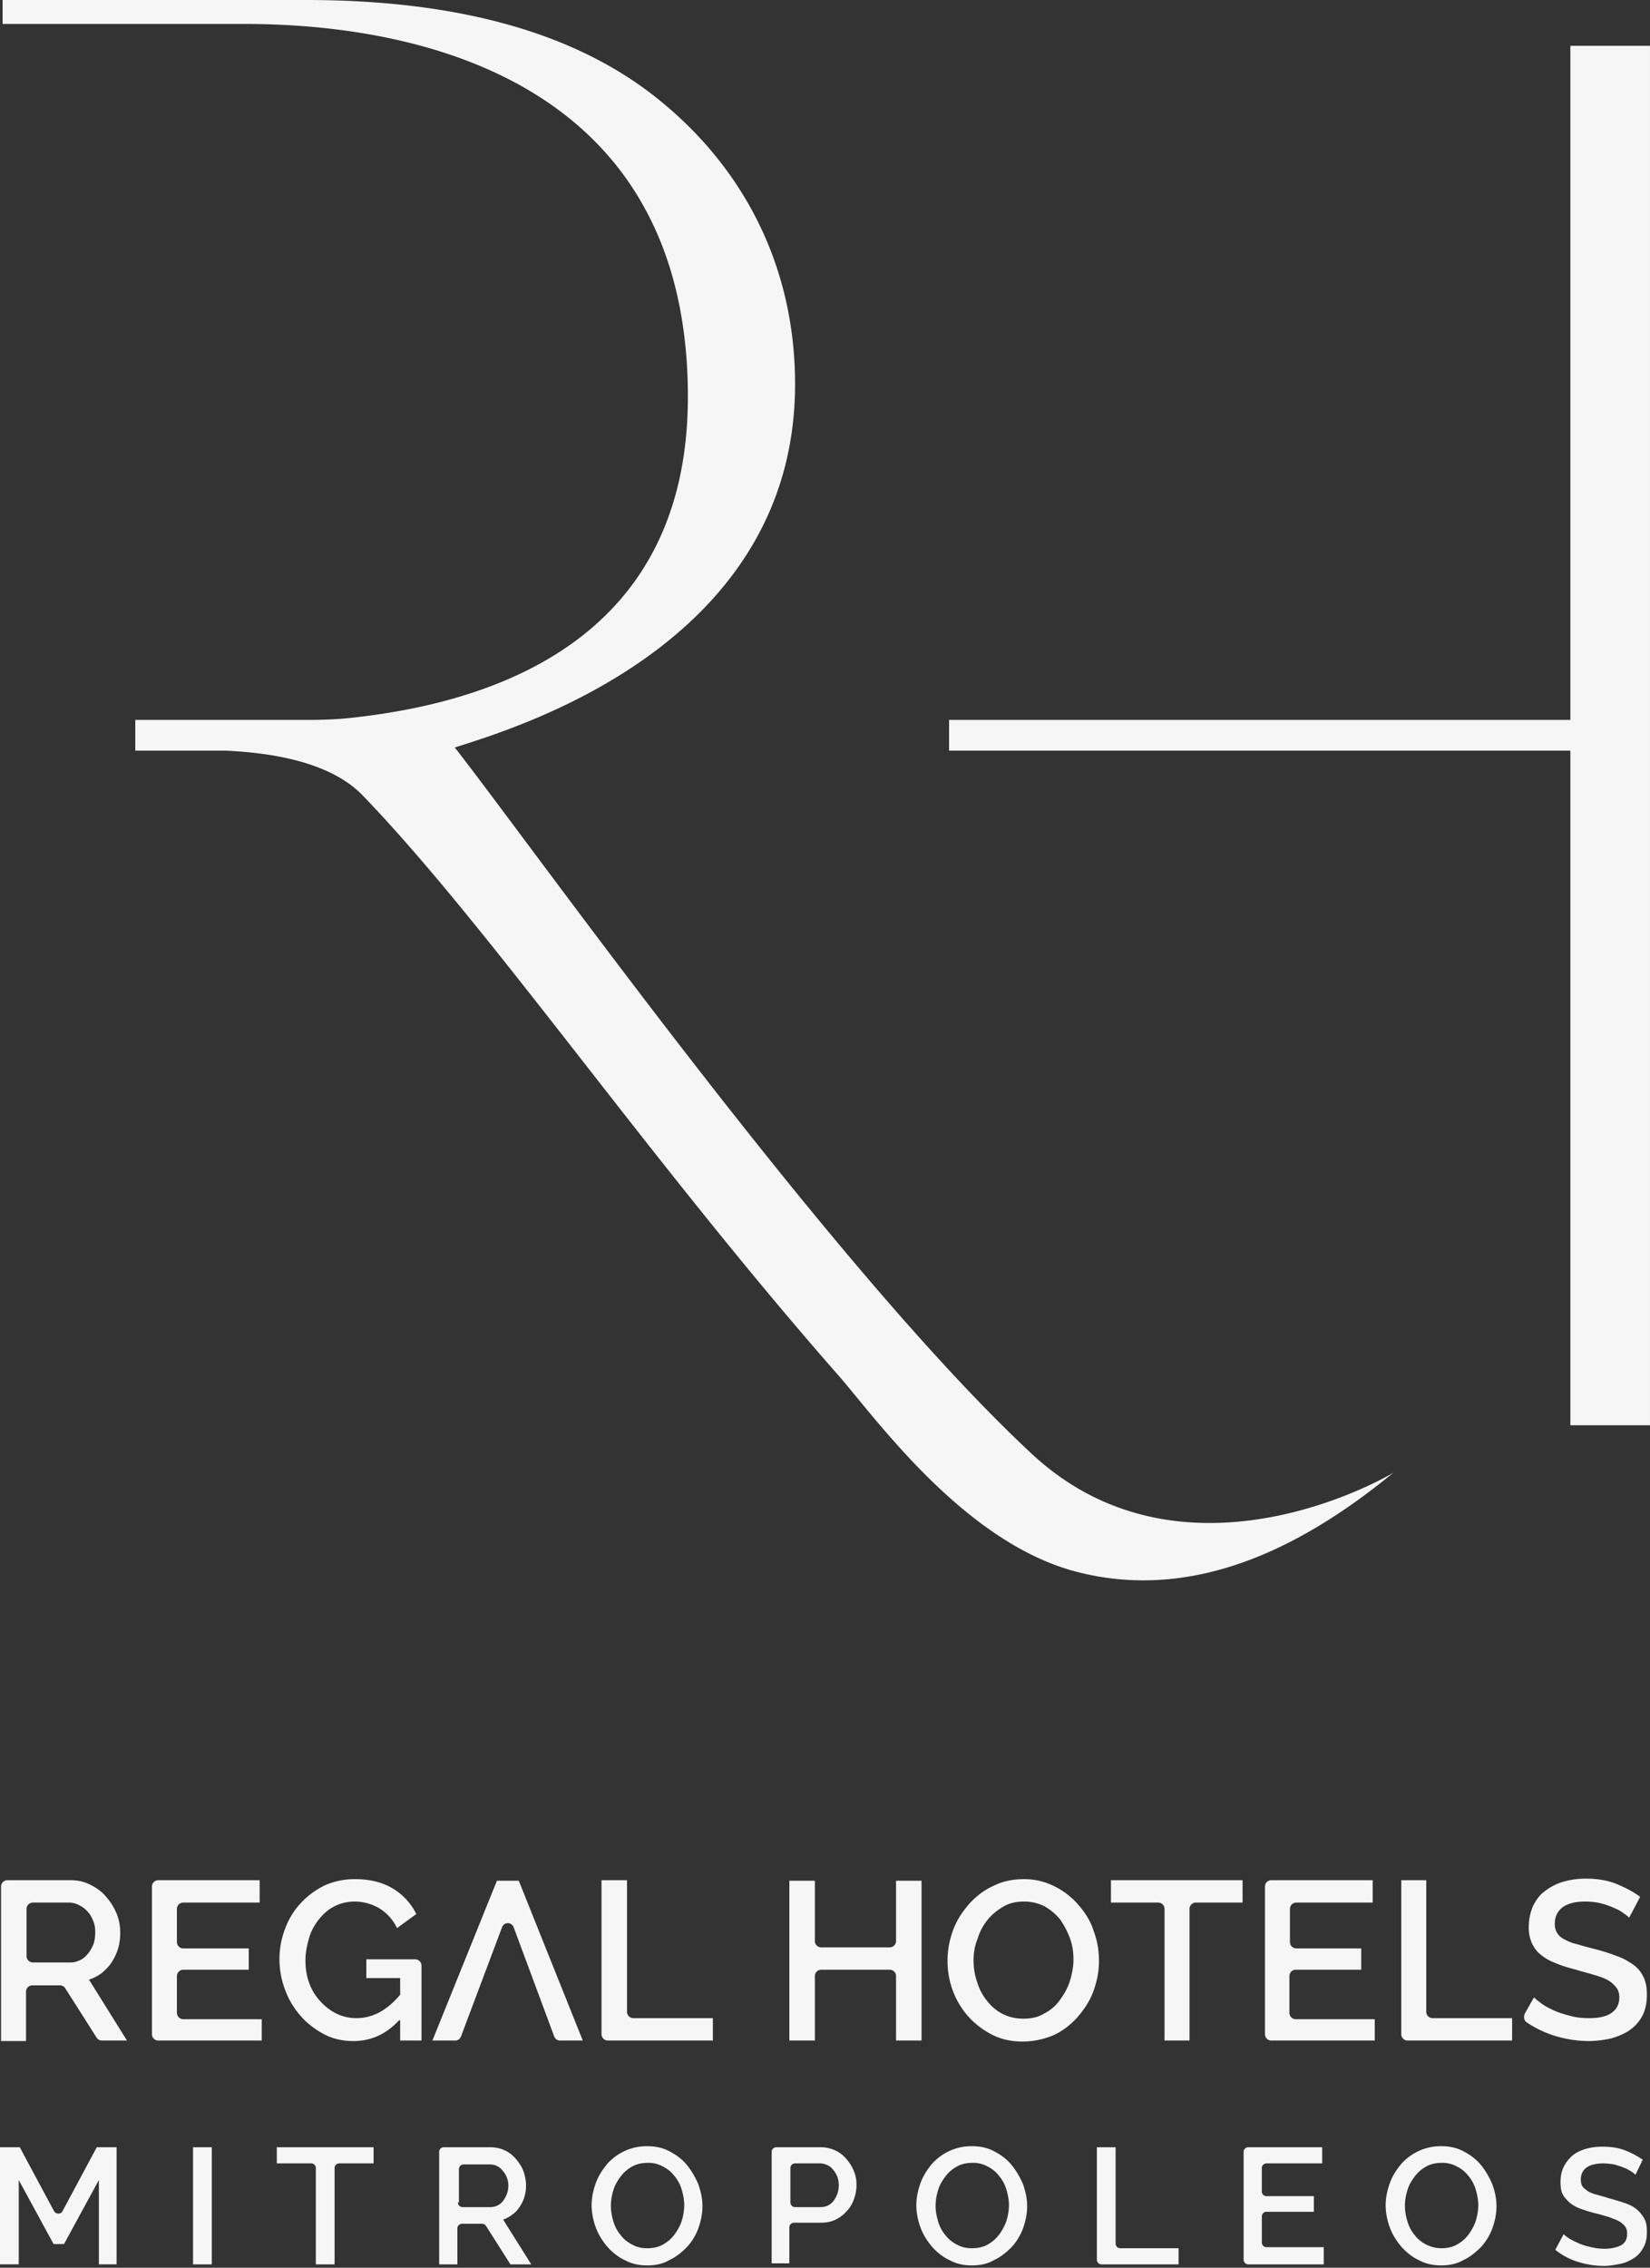 <svg xmlns="http://www.w3.org/2000/svg" width="107" height="147" fill="none">
  <rect width="100%" height="100%" fill="#333333" stroke="none"/>
  <path fill="#F6F6F6" d="M101.836 2.97v43.697h-40.29v1.991h40.29V92.39h5.163V2.97h-5.163Z"/>
  <path fill="#F6F6F6" d="M66.912 94.245c-13.025-12.114-32.495-39.513-37.421-45.79 3.644-1.18 22.068-6.478 22.068-23.552 0-7.728-3.408-14.038-8.773-18.39C37.454 2.16 29.795 0 19.84 0H.168v1.552h15.657c7.356 0 28.783 1.485 28.783 24.16 0 15.624-12.35 19.74-21.528 20.786-1.08.135-2.126.169-3.206.169H8.773v1.99h5.837c2.868.136 6.749.676 8.908 2.903 8.267 8.57 18.424 23.451 30.875 37.623 2.497 2.869 8.2 10.866 15.489 12.722 8.064 2.058 15.252-2.16 20.482-6.445.033 0-13.43 8.098-23.452-1.215ZM.068 132.273v-9.988a.41.41 0 0 1 .405-.405H4.59c.472 0 .911.101 1.282.304.405.202.743.438 1.013.776.27.304.506.675.674 1.08.17.405.237.81.237 1.248 0 .338-.034.675-.135 1.012a3.486 3.486 0 0 1-.405.878c-.169.27-.405.506-.641.708-.27.203-.54.338-.844.439l2.463 3.948h-1.62a.413.413 0 0 1-.337-.169l-2.058-3.239a.416.416 0 0 0-.338-.169H2.093a.41.41 0 0 0-.405.405v3.206H.068v-.034Zm1.654-5.466a.41.41 0 0 0 .405.405H4.59c.236 0 .439-.068.641-.169.203-.101.338-.236.506-.439.135-.169.236-.371.338-.607.067-.236.1-.473.1-.743 0-.269-.033-.506-.134-.742s-.203-.439-.371-.607a1.618 1.618 0 0 0-.54-.405 1.378 1.378 0 0 0-.608-.169H2.127a.41.41 0 0 0-.405.405v3.071ZM16.973 130.822v1.451h-6.715a.41.41 0 0 1-.404-.405v-9.583a.41.41 0 0 1 .404-.405h6.58v1.451h-4.96a.41.41 0 0 0-.405.405v2.16a.41.41 0 0 0 .405.404h4.252v1.384h-4.252a.41.41 0 0 0-.405.405v2.396a.41.41 0 0 0 .405.405h5.095v-.068ZM25.882 130.957c-.844.911-1.822 1.35-2.97 1.35-.674 0-1.315-.135-1.889-.439-.574-.304-1.113-.709-1.518-1.181A5.353 5.353 0 0 1 18.492 129a5.634 5.634 0 0 1-.37-1.991c0-.709.134-1.384.37-1.991a4.847 4.847 0 0 1 1.013-1.653 5.302 5.302 0 0 1 1.552-1.148 4.725 4.725 0 0 1 1.957-.405c.978 0 1.788.203 2.463.608a3.976 3.976 0 0 1 1.519 1.653l-1.249.911a3.047 3.047 0 0 0-1.147-1.282 3.196 3.196 0 0 0-1.586-.439c-.473 0-.911.102-1.316.304-.405.203-.709.473-1.012.844-.27.337-.507.742-.642 1.214-.134.473-.236.945-.236 1.418 0 .54.068 1.012.236 1.484.17.473.405.844.71 1.181.303.338.64.608 1.045.81.405.203.844.304 1.316.304 1.046 0 1.99-.506 2.835-1.519v-1.079h-2.194v-1.215h3.172a.41.41 0 0 1 .405.405v4.859H25.95v-1.316h-.068ZM28.041 132.273l4.184-10.359h1.417l4.15 10.359h-1.484c-.169 0-.304-.101-.371-.27l-2.632-7.086a.399.399 0 0 0-.742 0l-2.666 7.086c-.068.169-.203.27-.371.27H28.04ZM39.413 132.273a.41.41 0 0 1-.405-.405v-9.988h1.653v8.537a.41.41 0 0 0 .405.405h5.163v1.451h-6.816ZM59.76 121.88v10.393h-1.653v-4.184a.41.41 0 0 0-.405-.405h-4.454a.41.41 0 0 0-.405.405v4.184h-1.654v-10.359h1.654v3.914a.41.41 0 0 0 .405.405h4.454a.41.41 0 0 0 .405-.405v-3.914h1.653v-.034ZM66.34 132.34c-.742 0-1.383-.135-1.99-.438a5.42 5.42 0 0 1-1.553-1.181 5.353 5.353 0 0 1-1.012-1.687 5.565 5.565 0 0 1-.338-1.958c0-.708.135-1.349.371-1.99.237-.642.608-1.181 1.047-1.688.438-.472.944-.877 1.552-1.147.607-.304 1.248-.439 1.99-.439.743 0 1.384.169 1.991.473a4.958 4.958 0 0 1 1.553 1.215c.438.506.776 1.046.978 1.687.236.641.338 1.282.338 1.923 0 .709-.135 1.35-.372 1.991-.236.641-.607 1.181-1.046 1.687-.438.473-.945.877-1.552 1.147a5.175 5.175 0 0 1-1.957.405Zm-3.206-5.264c0 .473.068.945.237 1.418.135.472.37.877.64 1.214.27.338.608.641 1.013.844.405.202.844.304 1.35.304.506 0 .978-.102 1.35-.338a2.807 2.807 0 0 0 1.012-.877c.27-.371.506-.776.64-1.215.136-.439.237-.911.237-1.383 0-.507-.067-.979-.236-1.418a5.22 5.22 0 0 0-.641-1.214 3.467 3.467 0 0 0-1.013-.844 2.908 2.908 0 0 0-1.316-.304c-.506 0-.978.102-1.35.338a3.556 3.556 0 0 0-1.011.843c-.27.338-.507.743-.642 1.215-.202.473-.27.945-.27 1.417ZM80.614 123.331h-3.07a.41.41 0 0 0-.406.405v8.537h-1.62v-8.537a.41.41 0 0 0-.404-.405h-3.071v-1.451h8.537v1.451h.034ZM89.151 130.822v1.451h-6.715a.41.41 0 0 1-.405-.405v-9.583a.41.41 0 0 1 .405-.405h6.58v1.451h-4.96a.41.41 0 0 0-.405.405v2.16a.41.41 0 0 0 .405.404h4.218v1.384h-4.252a.41.41 0 0 0-.405.405v2.396a.41.41 0 0 0 .405.405h5.13v-.068ZM91.276 132.273a.41.41 0 0 1-.405-.405v-9.988h1.62v8.537a.41.41 0 0 0 .405.405h5.162v1.451h-6.782ZM105.651 124.309a2.857 2.857 0 0 0-.439-.337c-.168-.135-.405-.236-.641-.337a5.535 5.535 0 0 0-.81-.27 4.54 4.54 0 0 0-.978-.102c-.641 0-1.114.135-1.451.372-.338.269-.506.607-.506 1.079 0 .236.067.473.168.608.102.168.27.303.473.405.202.101.472.236.81.303.337.102.708.203 1.113.304.506.135.979.27 1.384.439.438.135.776.337 1.079.54.304.202.54.472.709.809.169.338.236.709.236 1.181 0 .54-.101 1.013-.303 1.384a2.645 2.645 0 0 1-.81.911c-.338.236-.743.405-1.215.54a6.85 6.85 0 0 1-1.451.169 7.577 7.577 0 0 1-2.295-.372 6.783 6.783 0 0 1-1.72-.843c-.17-.101-.203-.338-.136-.54l.608-1.08c.135.135.304.27.54.439.236.168.506.303.81.438.303.135.674.237 1.046.338.371.101.776.135 1.181.135.607 0 1.113-.101 1.451-.338.337-.236.506-.573.506-1.012 0-.27-.068-.472-.203-.641a1.86 1.86 0 0 0-.54-.472c-.236-.135-.539-.237-.877-.338-.337-.101-.742-.202-1.181-.337-.506-.135-.978-.27-1.35-.439a3.148 3.148 0 0 1-.944-.54c-.27-.202-.44-.472-.574-.742a2.516 2.516 0 0 1-.203-1.046c0-.506.102-.945.27-1.35.203-.405.44-.742.777-.979a3.575 3.575 0 0 1 1.181-.607 5.255 5.255 0 0 1 1.484-.202c.709 0 1.384.101 1.957.337.574.236 1.114.506 1.553.844l-.709 1.349ZM6.411 146.782v-5.466l-2.26 4.15h-.675l-2.261-4.15v5.466H0v-7.592h1.282l2.227 4.151c.135.202.439.202.54 0l2.227-4.151H7.56v7.592H6.41ZM12.52 146.783v-7.593h1.214v7.593H12.52ZM24.227 140.236H22a.303.303 0 0 0-.303.304v6.243h-1.215v-6.243a.303.303 0 0 0-.304-.304h-2.227v-1.046h6.276v1.046ZM28.479 146.783v-7.289c0-.169.134-.304.303-.304h3.003c.338 0 .675.068.945.203.304.135.54.337.742.573.203.237.372.507.473.777.101.303.169.607.169.911 0 .27-.034.506-.102.742a2.234 2.234 0 0 1-.303.641c-.135.203-.27.371-.473.506-.168.135-.405.27-.607.338l1.822 2.902h-1.35l-1.586-2.497a.305.305 0 0 0-.27-.135h-1.282a.302.302 0 0 0-.303.303v2.329h-1.181Zm1.214-4.016c0 .169.135.304.304.304h1.788c.17 0 .338-.034.473-.101.135-.068.27-.169.37-.304a1.81 1.81 0 0 0 .237-.439c.068-.168.101-.337.101-.54 0-.202-.033-.371-.1-.54a1.388 1.388 0 0 0-.27-.438 1.06 1.06 0 0 0-.372-.304 1.046 1.046 0 0 0-.439-.101h-1.72a.302.302 0 0 0-.304.304v2.159h-.068ZM41.976 146.85c-.54 0-1.012-.101-1.451-.338-.439-.202-.81-.506-1.148-.877-.303-.371-.573-.776-.742-1.248a4.221 4.221 0 0 1-.27-1.418c0-.506.102-.978.27-1.451.169-.472.439-.877.742-1.248a3.499 3.499 0 0 1 1.148-.844 3.391 3.391 0 0 1 1.45-.303c.54 0 1.013.101 1.452.337.438.236.81.506 1.113.877.304.372.54.777.743 1.249.168.472.27.945.27 1.417 0 .506-.102.979-.27 1.451a3.676 3.676 0 0 1-.743 1.215c-.337.337-.708.641-1.147.843-.405.237-.877.338-1.417.338Zm-2.362-3.881c0 .372.067.709.168 1.046.102.338.27.642.473.878.202.27.472.472.742.607.304.169.608.236.979.236.37 0 .708-.067 1.012-.236.304-.169.54-.371.742-.641.203-.27.372-.574.473-.877a3.54 3.54 0 0 0 .168-1.013c0-.371-.067-.708-.168-1.046a2.436 2.436 0 0 0-.473-.877 2.108 2.108 0 0 0-.742-.607 1.91 1.91 0 0 0-.978-.237c-.372 0-.71.068-1.013.237-.303.168-.54.371-.742.641-.203.27-.371.54-.473.877a3.539 3.539 0 0 0-.168 1.012ZM50.041 146.783v-7.289c0-.169.135-.304.304-.304h2.868c.337 0 .641.068.945.203.303.135.54.337.742.573.203.237.371.507.473.777.134.303.168.607.168.911 0 .337-.067.641-.168.911-.102.303-.27.573-.473.776a2.204 2.204 0 0 1-.709.54c-.27.135-.607.202-.944.202h-1.755a.303.303 0 0 0-.304.304v2.328h-1.147v.068Zm1.215-4.016c0 .169.135.304.303.304h1.654c.169 0 .337-.034.472-.101.135-.068.27-.169.371-.304.102-.135.17-.27.237-.439.067-.168.1-.371.1-.573 0-.203-.033-.405-.1-.574a1.908 1.908 0 0 0-.27-.439.916.916 0 0 0-.405-.303 1.033 1.033 0 0 0-.439-.102h-1.62a.302.302 0 0 0-.303.304v2.227ZM63.032 146.85c-.54 0-1.012-.101-1.45-.338-.44-.202-.81-.506-1.148-.877-.303-.371-.573-.776-.742-1.248a4.22 4.22 0 0 1-.27-1.418c0-.506.101-.978.27-1.451.169-.472.438-.877.742-1.248a3.498 3.498 0 0 1 1.147-.844 3.391 3.391 0 0 1 1.451-.303c.54 0 1.013.101 1.451.337.439.236.81.506 1.114.877.304.372.54.777.742 1.249.169.472.27.945.27 1.417 0 .506-.101.979-.27 1.451a3.674 3.674 0 0 1-.742 1.215c-.337.337-.709.641-1.147.843-.405.237-.878.338-1.418.338Zm-2.362-3.881c0 .372.068.709.17 1.046.1.338.269.642.471.878.203.27.473.472.743.607.303.169.607.236.978.236.372 0 .709-.067 1.013-.236.303-.169.54-.371.742-.641a3.18 3.18 0 0 0 .472-.877 3.54 3.54 0 0 0 .17-1.013c0-.371-.068-.708-.17-1.046a2.44 2.44 0 0 0-.472-.877 2.108 2.108 0 0 0-.742-.607 1.91 1.91 0 0 0-.979-.237c-.371 0-.709.068-1.012.237-.304.168-.54.371-.742.641-.203.27-.372.54-.473.877a3.539 3.539 0 0 0-.169 1.012ZM71.434 146.783a.302.302 0 0 1-.303-.304v-7.289h1.215v6.243c0 .169.135.304.303.304h3.78v1.046h-4.995ZM85.843 145.737v1.046H80.95a.303.303 0 0 1-.303-.304v-6.985c0-.169.134-.304.303-.304h4.792v1.046h-3.61a.303.303 0 0 0-.305.304v1.519c0 .168.136.303.304.303h3.07v1.013h-3.07a.302.302 0 0 0-.303.303v1.687c0 .169.135.304.303.304h3.712v.068ZM93.468 146.85c-.54 0-1.012-.101-1.451-.338-.439-.202-.81-.506-1.147-.877-.304-.371-.574-.776-.743-1.248a4.218 4.218 0 0 1-.27-1.418c0-.506.102-.978.27-1.451.17-.472.439-.877.743-1.248a3.499 3.499 0 0 1 1.147-.844 3.391 3.391 0 0 1 1.451-.303c.54 0 1.012.101 1.45.337.44.236.81.506 1.114.877.304.372.54.777.743 1.249.168.472.27.945.27 1.417 0 .506-.102.979-.27 1.451a3.674 3.674 0 0 1-.743 1.215c-.337.337-.708.641-1.147.843-.405.237-.91.338-1.417.338Zm-2.362-3.881c0 .372.067.709.169 1.046.1.338.27.642.472.878.203.27.472.472.742.607s.608.236.979.236.709-.067 1.012-.236c.304-.169.54-.371.743-.641.202-.27.37-.574.472-.877a3.54 3.54 0 0 0 .169-1.013c0-.371-.068-.708-.169-1.046a2.436 2.436 0 0 0-.472-.877 2.109 2.109 0 0 0-.743-.607 1.91 1.91 0 0 0-.978-.237c-.371 0-.709.068-1.013.237-.303.168-.54.371-.742.641-.202.27-.371.54-.472.877a3.539 3.539 0 0 0-.17 1.012ZM106.056 140.978c-.068-.067-.169-.169-.304-.236a2.063 2.063 0 0 0-.472-.236 6.328 6.328 0 0 0-.608-.203 4.987 4.987 0 0 0-.708-.067c-.473 0-.844.101-1.08.27-.236.168-.371.438-.371.776 0 .168.034.337.101.438.068.102.202.203.337.304.135.101.338.169.574.236.236.068.506.135.81.237.371.101.709.202 1.012.303.304.101.574.236.776.405.203.169.372.371.506.608.135.236.169.539.169.877 0 .405-.067.742-.236 1.012-.135.27-.337.506-.607.675-.27.169-.54.304-.878.371-.337.068-.708.135-1.08.135a5.686 5.686 0 0 1-1.687-.27 4.282 4.282 0 0 1-1.451-.776l.54-1.012c.102.101.236.202.405.304.169.101.371.202.608.303.236.101.472.169.776.236.27.068.573.102.877.102.472 0 .81-.102 1.08-.237.27-.168.371-.404.371-.742 0-.202-.034-.337-.135-.472a1.342 1.342 0 0 0-.405-.338c-.169-.101-.405-.168-.641-.27-.27-.067-.54-.168-.877-.236a11.175 11.175 0 0 1-.979-.304 2.424 2.424 0 0 1-.709-.405c-.168-.168-.337-.337-.438-.539-.101-.203-.135-.473-.135-.777 0-.371.067-.708.202-.978s.338-.54.574-.742c.236-.203.54-.338.877-.439a3.804 3.804 0 0 1 1.08-.135c.54 0 1.012.067 1.451.236.439.169.81.371 1.147.608l-.472.978Z"/>
</svg>
